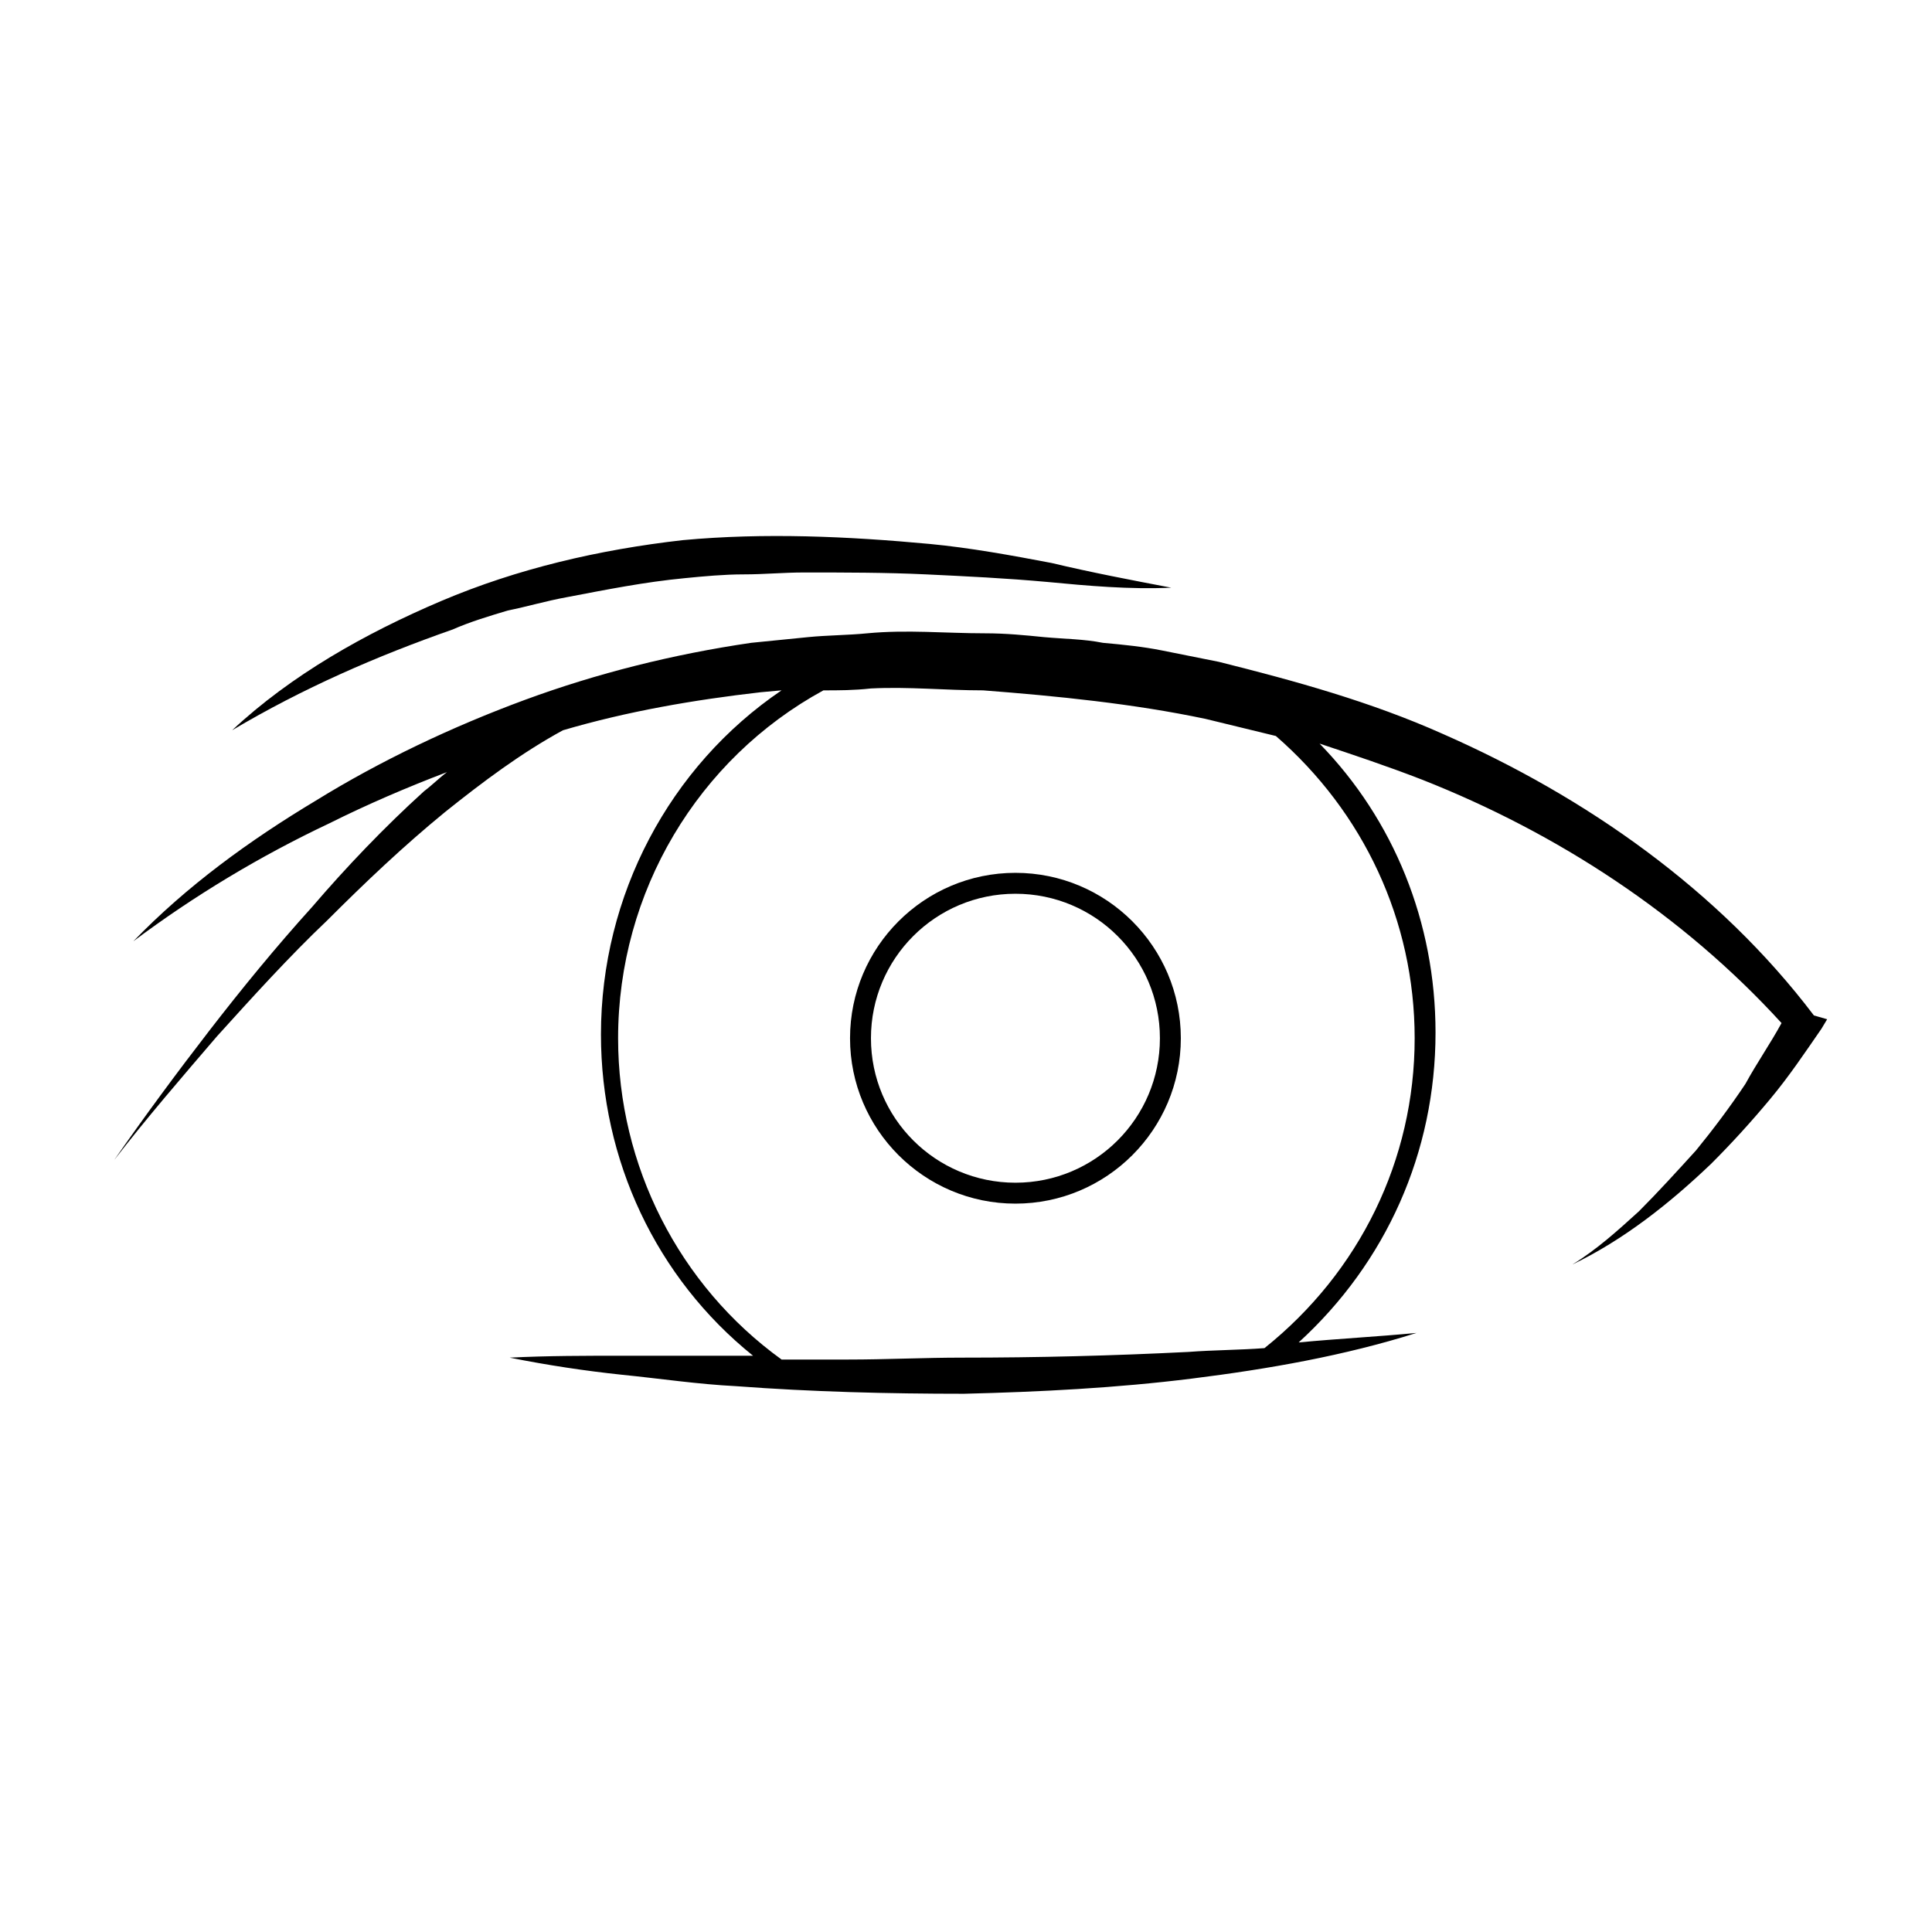<?xml version="1.0" encoding="UTF-8"?>
<!-- The Best Svg Icon site in the world: iconSvg.co, Visit us! https://iconsvg.co -->
<svg fill="#000000" width="800px" height="800px" version="1.1" viewBox="144 144 512 512" xmlns="http://www.w3.org/2000/svg">
 <g>
  <path d="m278.58 305.79c5.039-1.008 10.078-2.519 15.617-3.527 10.578-2.016 20.656-4.031 31.234-5.039 5.039-0.504 10.578-1.008 15.617-1.008 5.543 0 10.578-0.504 16.121-0.504 10.578 0 21.664 0 32.242 0.504 10.578 0.504 21.16 1.008 32.242 2.016 10.578 1.008 21.664 2.016 32.746 1.512-10.578-2.016-21.16-4.031-31.738-6.551-10.578-2.016-21.664-4.031-32.242-5.039-21.664-2.016-43.832-3.023-65.496-1.008-22.168 2.519-43.832 7.559-63.984 16.121-20.152 8.566-39.801 19.648-55.418 34.258 18.641-11.082 38.289-19.648 58.441-26.703 4.539-2.008 9.578-3.519 14.617-5.031z"/>
  <path d="m624.7 413.1c-25.191-33.25-60.457-57.938-98.242-74.562-19.145-8.566-39.297-14.105-59.449-19.145l-15.113-3.023c-5.039-1.008-10.078-1.512-15.617-2.016-5.039-1.008-10.078-1.008-15.617-1.512-5.039-0.504-10.078-1.008-15.617-1.008-10.578 0-20.656-1.008-31.234 0-5.039 0.504-10.578 0.504-15.617 1.008l-15.125 1.512c-20.656 3.023-40.809 8.062-59.953 15.113-19.145 7.055-38.289 16.121-55.418 26.703-17.633 10.578-34.258 22.672-48.367 37.281 16.121-12.09 33.754-22.672 51.891-31.234 10.078-5.039 20.656-9.574 31.234-13.602-2.016 1.512-4.031 3.527-6.047 5.039-10.578 9.574-20.656 20.152-29.727 30.73-9.574 10.578-18.641 21.664-27.207 32.746-8.566 11.082-17.129 22.672-25.191 34.258 8.566-11.082 18.137-22.168 27.207-32.746 9.574-10.578 19.145-21.16 29.223-30.73 10.078-10.078 20.152-19.648 31.234-28.719 10.078-8.062 20.152-15.617 31.234-21.664 17.129-5.039 34.762-8.062 52.395-10.078l5.543-0.504c-29.727 20.152-47.863 54.41-47.863 91.191 0 33.25 14.609 64.488 40.305 85.145h-4.031-30.23c-10.078 0-20.152 0-30.23 0.504 10.078 2.016 20.152 3.527 29.727 4.535 10.078 1.008 20.152 2.519 30.23 3.023 20.152 1.512 40.305 2.016 60.457 2.016 20.152-0.504 40.305-1.512 60.457-4.031s40.305-6.047 59.449-12.09c-10.578 1.008-20.656 1.512-31.234 2.519 23.176-21.16 36.273-50.383 36.273-82.121 0-29.223-11.082-56.426-30.73-76.578 9.07 3.023 18.137 6.047 27.207 9.574 35.77 14.105 69.023 35.77 95.219 64.488-3.023 5.543-6.551 10.578-9.574 16.121-4.031 6.047-8.566 12.09-13.098 17.633-5.039 5.543-10.078 11.082-15.113 16.121-5.543 5.039-11.082 10.078-17.633 14.105 13.602-6.551 25.695-16.121 36.777-26.703 5.543-5.543 10.578-11.082 15.617-17.129 5.039-6.047 9.07-12.09 13.602-18.641l1.512-2.519zm-105.8 6.047c0 32.242-14.609 61.969-39.801 82.121-6.551 0.504-13.602 0.504-20.152 1.008-20.152 1.008-39.801 1.512-59.953 1.512-10.078 0-20.152 0.504-30.23 0.504h-17.633c-27.207-19.648-43.328-51.387-43.328-85.145 0-38.793 21.16-74.059 54.41-92.195 4.031 0 8.062 0 12.594-0.504 10.078-0.504 19.648 0.504 29.727 0.504 19.648 1.512 39.801 3.527 58.945 7.559 6.047 1.512 12.594 3.023 18.641 4.535 23.176 20.148 36.781 48.863 36.781 80.102z"/>
  <path d="m413.1 375.31c-24.184 0-43.832 19.648-43.832 43.832 0 24.184 19.648 43.832 43.832 43.832s43.832-19.648 43.832-43.832c0-24.184-19.648-43.832-43.832-43.832zm0 82.121c-21.16 0-38.289-17.129-38.289-38.289 0-21.16 17.129-38.289 38.289-38.289s38.289 17.129 38.289 38.289c0 21.16-17.129 38.289-38.289 38.289z"/>
 </g>
</svg>